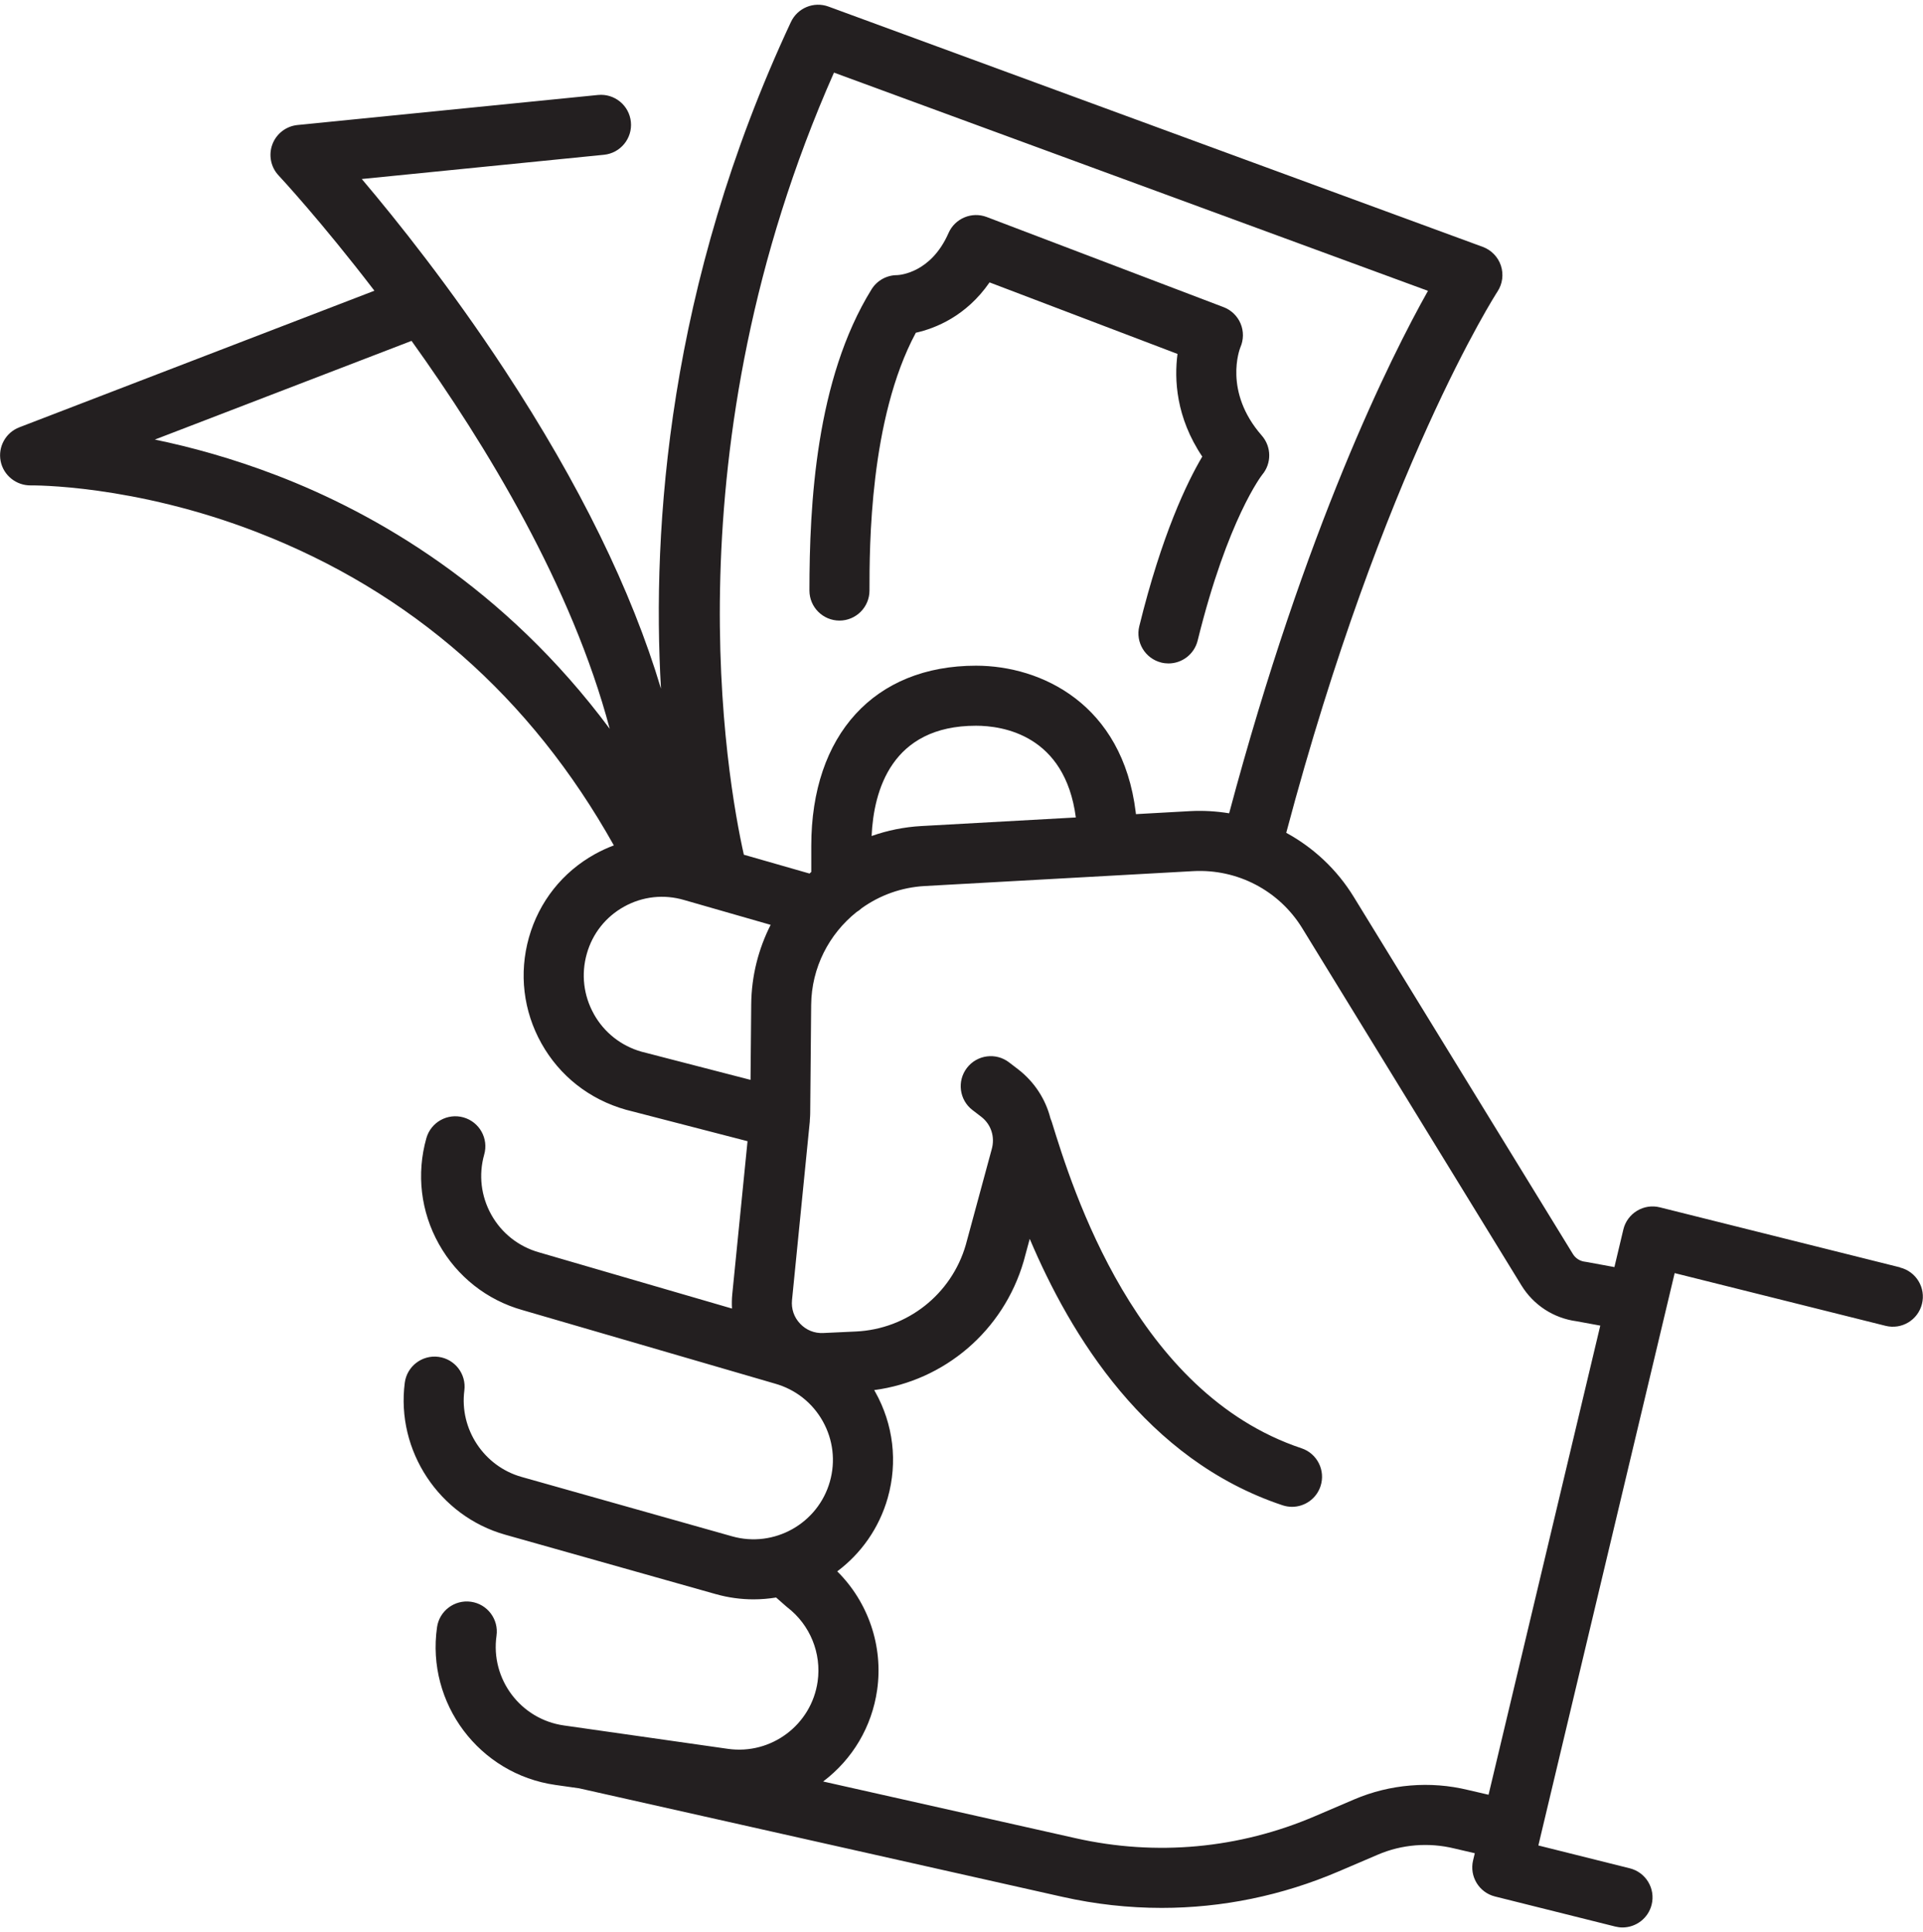 <?xml version="1.0" encoding="UTF-8"?>
<svg id="Layer_1" data-name="Layer 1" xmlns="http://www.w3.org/2000/svg" viewBox="0 0 480.02 482.36">
  <defs>
    <style>
      .cls-1 {
        fill: #231f20;
      }
    </style>
  </defs>
  <path class="cls-1" d="M474.33,316.41l-60-15c-1.95-.49-4-.17-5.71.87-1.71,1.04-2.94,2.72-3.4,4.67l-2.23,9.38-6.89-1.27c-.15-.03-.31-.05-.46-.07-1.26-.15-2.37-.86-3.03-1.95l-54.7-89.15c-4.2-6.84-10.05-12.28-16.84-15.98,24.12-90.75,52.44-134.68,52.73-135.12,1.26-1.91,1.57-4.29.86-6.47-.72-2.17-2.39-3.9-4.54-4.69L206.8,1.64c-3.66-1.34-7.73.34-9.38,3.87-30.71,65.74-34.73,126.25-32.43,166.41-7.33-24.51-20.33-51.07-38.94-79.43-13.56-20.67-27.01-37.49-35.74-47.8l60.45-6.05c4.12-.41,7.13-4.09,6.72-8.21-.41-4.12-4.09-7.13-8.21-6.72l-75,7.5c-2.84.28-5.28,2.16-6.28,4.83s-.4,5.69,1.56,7.77c.3.32,10.54,11.31,23.91,28.77L4.82,106.68c-3.4,1.31-5.36,4.87-4.66,8.44.7,3.57,3.92,6.11,7.51,6.06.25,0,25.54-.33,56.57,11.71,38.36,14.88,68.26,41.15,88.99,78.16-1.6.6-3.16,1.32-4.69,2.16-8.12,4.49-13.98,11.89-16.51,20.84-2.52,8.95-1.41,18.34,3.13,26.45,4.54,8.11,11.97,13.97,21.07,16.54l30.37,7.86-3.81,38.19c-.12,1.2-.14,2.4-.07,3.59l-48.17-14.03c-5.09-1.44-9.32-4.77-11.9-9.38-2.58-4.62-3.22-9.96-1.78-15.05,1.13-3.99-1.19-8.13-5.18-9.26-3.99-1.12-8.13,1.19-9.26,5.18-2.52,8.95-1.41,18.34,3.13,26.45,4.54,8.11,11.97,13.97,20.85,16.47l63.07,18.37c5.09,1.44,9.32,4.77,11.9,9.38,2.58,4.61,3.22,9.96,1.78,15.05-2.97,10.51-13.93,16.65-24.43,13.68l-52.55-14.83c-9.38-2.65-15.52-11.92-14.27-21.57.53-4.11-2.37-7.87-6.47-8.4-4.1-.53-7.87,2.37-8.4,6.47-2.2,16.97,8.58,33.28,25.07,37.93l52.55,14.83c3.15.89,6.32,1.31,9.44,1.31,1.9,0,3.78-.16,5.63-.46l2.47,2.17c.12.11.24.21.37.31,5.65,4.36,8.53,11.44,7.53,18.49-1.54,10.81-11.58,18.35-22.4,16.81l-40.95-5.84c-10.81-1.54-18.35-11.59-16.81-22.4.58-4.1-2.27-7.9-6.37-8.48-4.1-.58-7.9,2.27-8.48,6.37-2.71,19,10.54,36.65,29.54,39.36l5.92.84,120.66,27.1c8.22,1.85,16.51,2.76,24.77,2.76,15.09,0,30.05-3.06,44.2-9.12l9.77-4.18c5.94-2.55,12.66-3.1,19.03-1.55l5.16,1.2-.43,1.79c-.95,4,1.49,8.02,5.48,9.01l30,7.5c.61.15,1.22.23,1.82.23,3.36,0,6.42-2.28,7.27-5.68,1.01-4.02-1.44-8.09-5.46-9.09l-22.81-5.7.46-1.95s0,0,0,0c0,0,0,0,0,0l33.56-140.94,52.64,13.16c4.02,1.01,8.09-1.44,9.09-5.46,1.01-4.02-1.44-8.09-5.46-9.09ZM208.16,18.12l148.29,54.49c-9.33,16.61-30.59,59.08-49.63,130.43-3.19-.52-6.47-.72-9.78-.54l-13.49.75-.05-.48c-3.31-27-23.55-36.58-39.87-36.58-25.36,0-41.12,17.24-41.12,45v6.49c-.15.13-.29.27-.44.4l-16.39-4.7c-4.2-18.75-18.95-101.56,22.49-195.24ZM268.55,204.08l-38.53,2.14c-4.34.24-8.52,1.1-12.45,2.49.52-11.29,4.93-27.53,26.06-27.53,6.61,0,22.21,2.26,24.92,22.9ZM69.03,118.66c-11.09-4.26-21.44-7.07-30.38-8.92l64.08-24.64c18.68,26.04,40.07,61.35,49.47,96.85-26.32-35.41-58.49-53.81-83.16-63.29ZM148.25,253.17c-2.58-4.61-3.22-9.96-1.77-15.07,1.42-5.05,4.74-9.23,9.33-11.77,4.59-2.54,9.89-3.13,14.97-1.64l21.59,6.2c-3.04,6-4.79,12.74-4.85,19.87l-.17,18.83-27.2-7.03c-5.09-1.44-9.32-4.77-11.9-9.38ZM366.45,446.87c-9.41-2.3-19.5-1.46-28.41,2.35l-9.77,4.18c-18.97,8.13-39.64,10.04-59.77,5.51l-63.03-14.16c7.38-5.58,12.17-13.69,13.48-22.85,1.56-10.94-2.22-21.93-9.96-29.61,5.9-4.42,10.45-10.74,12.61-18.36,2.52-8.95,1.41-18.34-3.13-26.45-.08-.15-.18-.29-.26-.44,17.56-2.33,32.27-14.82,37.32-32.18l1.51-5.58c10.17,24.01,28.97,55.13,63.1,66.51.79.26,1.59.39,2.37.39,3.14,0,6.07-1.99,7.11-5.13,1.31-3.93-.81-8.18-4.74-9.49-41.43-13.81-57.19-64.79-62.36-81.55-.09-.28-.19-.55-.31-.81-1.21-4.79-4.01-9.14-8.15-12.31l-2.18-1.67c-3.29-2.52-8-1.9-10.52,1.39-2.52,3.29-1.9,8,1.39,10.52l2.18,1.67c2.47,1.9,3.51,5.05,2.6,8.18l-6.46,23.83c-3.58,12.32-14.59,21-27.41,21.6l-8.15.38c-2.2.11-4.27-.72-5.79-2.33-1.52-1.6-2.24-3.7-2.02-5.9l4.44-44.59c0-.06,0-.11,0-.17,0-.12.02-.24.02-.36.04-.51.08-1.01.08-1.53l.24-27.02c.08-9.34,4.48-17.71,11.31-23.18.48-.29.93-.62,1.33-1,4.47-3.19,9.85-5.18,15.69-5.51l67.03-3.72c11.03-.6,21.46,4.85,27.23,14.26l54.7,89.15c3.03,4.94,8.04,8.19,13.76,8.96l5.93,1.09-27.89,117.12-5.16-1.2Z"/>
  <path class="cls-1" d="M209.54,154.93c4.14,0,7.5-3.36,7.5-7.5,0-10.84,0-42.83,11.57-64.36,4.87-1.09,12.57-4.13,18.4-12.57l46.92,17.86c-.83,6.33-.4,15.82,6.18,25.63-3.82,6.46-10.1,19.5-15.72,42.34-.99,4.02,1.47,8.08,5.49,9.08.6.15,1.21.22,1.8.22,3.37,0,6.43-2.29,7.28-5.71,7.5-30.44,16.08-41.36,16.11-41.4,2.38-2.83,2.34-6.98-.1-9.77-9.66-11.03-5.49-21.69-5.34-22.05.82-1.88.84-4.02.05-5.91-.79-1.89-2.33-3.38-4.25-4.11l-59.12-22.5c-3.74-1.42-7.93.34-9.54,4-4.34,9.91-12.1,10.48-12.84,10.51-2.6,0-5.01,1.34-6.38,3.55-13.9,22.47-15.5,53.68-15.5,75.19,0,4.14,3.36,7.5,7.5,7.5Z"/>
</svg>